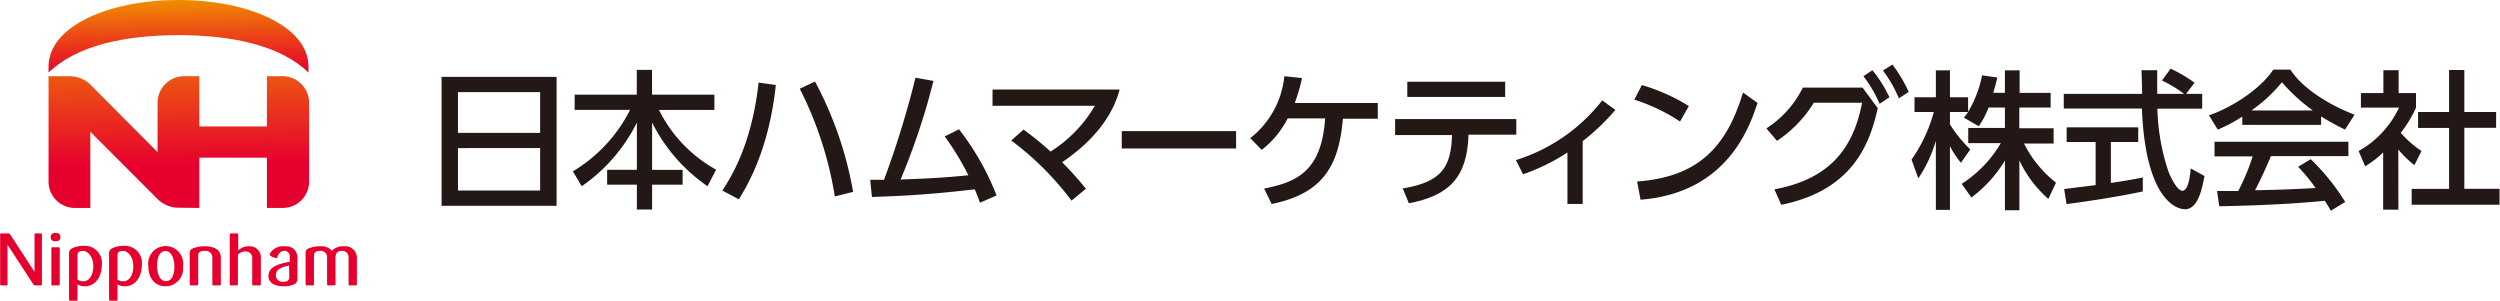 <svg xmlns="http://www.w3.org/2000/svg" xmlns:xlink="http://www.w3.org/1999/xlink" width="115.69mm" height="13.93mm" viewBox="0 0 327.93 39.49">
  <defs>
    <style>
      .cls-1 {
        fill: #231815;
      }

      .cls-2 {
        fill: url(#gradient1);
      }

      .cls-3 {
        fill: url(#gradient2);
      }

      .cls-4 {
        fill: #e6002d;
      }
    </style>
    <linearGradient id="gradient1" x1="23.11" y1="2.29" x2="23.49" y2="23.87" gradientUnits="userSpaceOnUse">
      <stop offset="0" stop-color="#f18d00"/>
      <stop offset="0.9" stop-color="#e6002d"/>
    </linearGradient>
    <linearGradient id="gradient2" x1="23.24" x2="23.48" y2="13.65" gradientUnits="userSpaceOnUse">
      <stop offset="0" stop-color="#f18d00"/>
      <stop offset="0.36" stop-color="#eb4218"/>
      <stop offset="0.62" stop-color="#e71227"/>
      <stop offset="0.75" stop-color="#e6002d"/>
    </linearGradient>
  </defs>
  <g id="レイヤー_2" data-name="レイヤー 2">
    <g id="Artwork">
      <g>
        <g>
          <path class="cls-1" d="M73,10.08V27H57.91V10.08ZM60.06,17.43H70.84V12.09H60.06Zm0,2V25H70.84V19.42Z"/>
          <path class="cls-1" d="M75.37,12.42h8.15V9.17h2v3.25H93.7v2H86.43a18.23,18.23,0,0,0,7.5,7.84L92.8,24.43a22.22,22.22,0,0,1-7.27-8.35v6.2h4v1.95h-4v3.26h-2V24.23h-3.9V22.28h3.9v-6.2a22.08,22.08,0,0,1-7.23,8.35l-1.17-1.95a19.72,19.72,0,0,0,7.51-8.07H75.37Z"/>
          <path class="cls-1" d="M101.76,11.15c-.91,8.56-3.76,13.2-4.85,15L94.75,25c1.13-1.77,3.85-6,4.75-14.17Zm7.74,14.62a47.79,47.79,0,0,0-4.6-14.13l2-.94a48.15,48.15,0,0,1,5,14.47Z"/>
          <path class="cls-1" d="M114.14,23.59l1.81,0a122.4,122.4,0,0,0,4.13-13.39l2.36.41a89.85,89.85,0,0,1-4.31,12.94c3.41-.13,5.46-.21,8.89-.56a36.25,36.25,0,0,0-3.1-5.09l1.87-.94a34.51,34.51,0,0,1,4.93,8.68l-2.18.95c-.21-.58-.31-.89-.68-1.75-3.9.43-7.19.8-13.49,1Z"/>
        </g>
        <g>
          <path class="cls-1" d="M134.26,17a42.5,42.5,0,0,1,3.54,2.88,17.49,17.49,0,0,0,5.81-6H130.19V11.75h16.67c-.37,1.34-1.57,5.51-7.54,9.53a45.94,45.94,0,0,1,3.12,3.48l-1.89,1.56a38.91,38.91,0,0,0-7.91-7.89Z"/>
          <path class="cls-1" d="M162.14,17.2v2.28h-15V17.2Z"/>
          <path class="cls-1" d="M165.82,24.74c4.09-.83,7.54-2.12,8-9.21h-4.91a12.17,12.17,0,0,1-3.41,4.13L164,18.12A11.79,11.79,0,0,0,168.47,10l2.32.24a23.36,23.36,0,0,1-.95,3.27h10.89v2.07h-4.58c-.51,6-2.49,9.8-9.35,11.18Z"/>
          <path class="cls-1" d="M184,24.72c5-.83,6.35-2.68,6.47-7H183V15.62h15.9v2.05h-6.27c-.16,5.71-2.65,8-7.82,9Zm13.44-14v2H184.6v-2Z"/>
          <path class="cls-1" d="M207.61,26.75h-2V20a25.59,25.59,0,0,1-5.83,2.86L198.85,21a23,23,0,0,0,11.32-7.83l1.73,1.25a28.64,28.64,0,0,1-4.29,4.09Z"/>
          <path class="cls-1" d="M220.38,15.94a24.23,24.23,0,0,0-6-2.87l1-1.91a25.16,25.16,0,0,1,6.16,2.75Zm-5.63,7.87c7.73-.57,11.65-4.21,13.89-11.67l1.91,1.36c-1.05,3.14-3.94,11.79-15.35,12.7Z"/>
          <path class="cls-1" d="M232.76,24.84c7.7-1.42,10.45-5.88,11.5-11.36h-6.33a16.25,16.25,0,0,1-4.83,5l-1.39-1.64a13.35,13.35,0,0,0,4.78-5.35h7.83l2,2.7C245.2,19.23,242.8,25,233.66,26.87ZM245.62,9.21a17.11,17.11,0,0,1,2.23,3.55l-1.29.86A16.64,16.64,0,0,0,244.44,10Zm2.62-.74a18.32,18.32,0,0,1,2.14,3.59l-1.29.84A17.1,17.1,0,0,0,247,9.25Z"/>
          <path class="cls-1" d="M260.86,14.11a11.17,11.17,0,0,1-1.29,2.45l-1.95-1.13a8.92,8.92,0,0,0,.55-.74h-2.38v1.62a16.85,16.85,0,0,0,2.67,3.29l-1.23,1.75a11.29,11.29,0,0,1-1.44-2.18v8.36h-1.85V18.47a17.74,17.74,0,0,1-2.3,4.93l-.89-2.46a19.83,19.83,0,0,0,2.92-6.25h-2.53V12.76h2.8V9.23h1.85v3.53h2.38v1.91A14.62,14.62,0,0,0,260,9.88l2,.29c-.12.54-.28,1.19-.53,2H263V9.23h1.93v2.95H269v1.93h-4.11v2.72h4.5v2h-3.88a15.1,15.1,0,0,0,4.19,5.13l-1,2.14a15.5,15.5,0,0,1-3.8-5.05v6.53H263V21.06a16.93,16.93,0,0,1-4.4,4.85l-1.27-1.79a15.9,15.9,0,0,0,5.13-5.34h-4.27v-2H263V14.11Z"/>
          <path class="cls-1" d="M286.77,12.31h2.11v1.95H283a28.28,28.28,0,0,0,1.5,8.38c.1.21,1,2.38,1.79,2.38s1-2,1.09-2.93l1.8,1c-.28,1.5-.8,4.36-2.56,4.36-1.17,0-5.18-1.34-5.65-13.21H270.72V12.31H281c0-.43-.06-2.59-.08-3.1h2.06c0,1.21,0,2.32,0,3.1h3.53a17.7,17.7,0,0,0-2.9-1.75L284.74,9a20.49,20.49,0,0,1,3.14,1.85Zm-16,12.49,4.13-.52V18.63h-3.8V16.7h9.39v1.93h-3.59V24c2.24-.33,3.43-.56,4.19-.72v1.83c-3.17.7-7.69,1.37-10,1.66Z"/>
          <path class="cls-1" d="M294.14,15.29A18.83,18.83,0,0,1,290.92,17l-1.15-1.87c3.14-1.09,6.78-3.49,8.44-6h2.24c1.42,2.22,4.56,4.42,8.42,5.92L307.62,17a33.14,33.14,0,0,1-3.14-1.73v1.11H294.14Zm11.61,12.36a11.32,11.32,0,0,0-.8-1.31c-2.67.27-7,.59-13.83.72l-.29-2c.41,0,2.18,0,2.78,0a28.27,28.27,0,0,0,1.89-4.54h-5V18.59h17.56v1.89H297.9c-.66,1.57-1.42,3.23-2.09,4.48,3.65-.08,4.06-.1,7.95-.29a22.67,22.67,0,0,0-2.3-2.79l1.66-1a28.88,28.88,0,0,1,4.52,5.61Zm-2.36-13.16a23.68,23.68,0,0,1-4.05-3.7,19.68,19.68,0,0,1-4,3.7Z"/>
          <path class="cls-1" d="M314.62,27.51h-2V20a12.52,12.52,0,0,1-2.36,1.81l-.86-2a12.6,12.6,0,0,0,5.3-5.69h-5V12.21h2.95v-3h2v3h2.28v1.91a15.5,15.5,0,0,1-2,3.3,13.36,13.36,0,0,0,2.72,2.39l-.93,1.86a14.75,14.75,0,0,1-2.11-2.05Zm6.65-18.33h2v5.51h4.17v2.08h-4.17v8h4.62v2.09H316.36V24.78h4.91v-8H317.2V14.69h4.07Z"/>
        </g>
      </g>
      <g>
        <g>
          <path class="cls-2" d="M26.13,27.28v-6.6H35v6.6h2a3.46,3.46,0,0,0,3.53-3.38V13.37A3.49,3.49,0,0,0,36.92,10H35v6.59H26.13V10H24.18a3.49,3.49,0,0,0-3.53,3.41v6.55h0L11.84,11.1A3.92,3.92,0,0,0,9.06,10H6.35V23.9a3.46,3.46,0,0,0,3.53,3.38h1.95v-10h0l8.81,8.82a3.93,3.93,0,0,0,2.78,1.15Z"/>
          <path class="cls-3" d="M23.4,0c9.26,0,17.05,3.49,17.05,8.74v.78C36.83,6,30.55,4.61,23.4,4.61S10,6,6.35,9.52V8.74C6.35,3.49,14.14,0,23.4,0Z"/>
        </g>
        <g>
          <path class="cls-4" d="M5.3,30.62H4.67a.14.14,0,0,0-.16.16v4.88L1.33,30.78a.28.28,0,0,0-.25-.16H.16a.14.14,0,0,0-.16.16v6.49c0,.12.05.17.16.17H.79c.12,0,.18,0,.18-.17V32.11l3.37,5.16a.26.26,0,0,0,.26.17h.7c.12,0,.18,0,.18-.17V30.78C5.48,30.67,5.42,30.62,5.3,30.62Z"/>
          <path class="cls-4" d="M35.4,33.23a2.05,2.05,0,0,1,2-.91A1.44,1.44,0,0,1,39,33.77v2.72a.79.79,0,0,1-.37.78,3.24,3.24,0,0,1-1.43.29c-1.12,0-2-.42-2-1.36,0-1.3,1.59-1.63,2.79-1.86v-.65a.71.71,0,0,0-.71-.79,1,1,0,0,0-.88.76c-.06.18-.1.29-.58.09S35.32,33.39,35.4,33.23Zm2.5,1.6c-.9.19-1.73.45-1.73,1.29a.87.87,0,0,0,1,.85c.36,0,.76-.13.76-.54Z"/>
          <path class="cls-4" d="M28.79,37.44H28c-.12,0-.16,0-.16-.16V33.85a.88.88,0,0,0-1-.94c-.78,0-.86.33-.86.64v3.73c0,.11-.06.16-.17.16h-.76c-.12,0-.18,0-.18-.16V33.2a.57.57,0,0,1,.39-.6,4.1,4.1,0,0,1,1.62-.29c1,0,2.07.33,2.07,1.49v3.48C29,37.39,28.91,37.44,28.79,37.44Z"/>
          <path class="cls-4" d="M34,37.44h-.77c-.12,0-.16,0-.16-.16V33.91a.84.84,0,0,0-.88-.92,1.29,1.29,0,0,0-1,.42v3.87c0,.11-.06.16-.17.16H30.3c-.12,0-.18,0-.18-.16V30.79c0-.12.06-.17.18-.17h.76a.15.15,0,0,1,.17.17v2.06a2,2,0,0,1,1.39-.54,1.45,1.45,0,0,1,1.58,1.45v3.52C34.2,37.39,34.15,37.44,34,37.44Z"/>
          <path class="cls-4" d="M46.63,37.44h-.76a.14.14,0,0,1-.16-.16V33.85a.83.83,0,0,0-.89-.94c-.59,0-.83.36-.83.92v3.45c0,.11-.06.16-.17.16h-.77a.14.14,0,0,1-.16-.16V33.85a.83.83,0,0,0-.89-.94c-.55,0-.83.17-.83.67v3.7c0,.11-.05.16-.17.16h-.76c-.11,0-.17,0-.17-.16V33.2a.56.56,0,0,1,.38-.6A3.88,3.88,0,0,1,42,32.31a1.89,1.89,0,0,1,1.53.58,2,2,0,0,1,1.59-.58A1.52,1.52,0,0,1,46.8,33.8v3.48C46.8,37.39,46.75,37.44,46.63,37.44Z"/>
          <path class="cls-4" d="M7.27,31.66c-.44,0-.64-.21-.64-.55s.2-.56.64-.56.64.21.64.56S7.7,31.66,7.27,31.66Zm.38,5.78H6.88c-.12,0-.16,0-.16-.16V32.6c0-.12,0-.16.16-.16h.77c.12,0,.17,0,.17.16v4.68C7.82,37.39,7.77,37.44,7.65,37.44Z"/>
          <path class="cls-4" d="M16.34,37.56a1.72,1.72,0,0,1-.95-.27v2c0,.11,0,.16-.16.16h-.76c-.12,0-.18-.05-.18-.16v-6a.73.73,0,0,1,.37-.7,3.19,3.19,0,0,1,1.49-.33,2.24,2.24,0,0,1,2.44,2.49C18.59,36.15,17.86,37.56,16.34,37.56Zm-.22-4.64c-.48,0-.73.18-.73.53v3.21a1.18,1.18,0,0,0,.76.24c.81,0,1.32-.82,1.32-2S16.78,32.92,16.12,32.92Z"/>
          <path class="cls-4" d="M11.09,37.56a1.69,1.69,0,0,1-.95-.27v2a.14.14,0,0,1-.16.16H9.21c-.11,0-.17-.05-.17-.16v-6a.73.73,0,0,1,.37-.7,3.17,3.17,0,0,1,1.48-.33,2.24,2.24,0,0,1,2.45,2.49C13.34,36.15,12.6,37.56,11.09,37.56Zm-.22-4.64c-.49,0-.73.18-.73.53v3.21a1.14,1.14,0,0,0,.75.24c.82,0,1.33-.82,1.33-2S11.53,32.92,10.87,32.92Z"/>
          <path class="cls-4" d="M21.71,37.56c-1.46,0-2.27-1.16-2.27-2.64a2.3,2.3,0,1,1,4.55,0A2.34,2.34,0,0,1,21.71,37.56Zm0-4.63c-.79,0-1.12.86-1.12,1.9s.34,2.05,1.15,2.05S22.86,36,22.86,35,22.51,32.93,21.69,32.93Z"/>
        </g>
      </g>
    </g>
  </g>
</svg>
